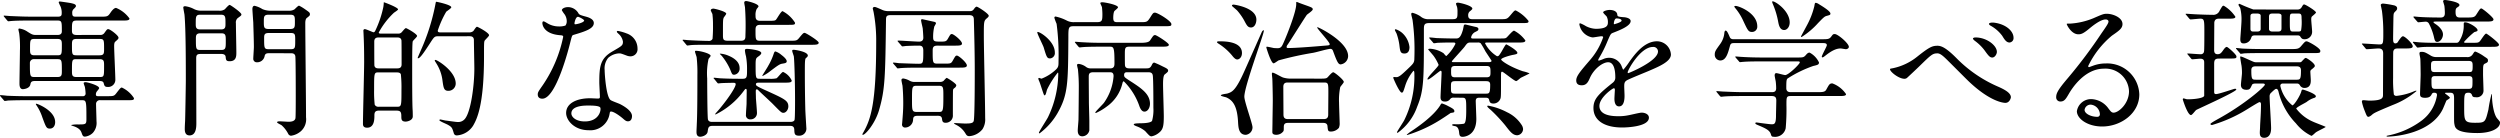 <svg id="レイヤー_1" data-name="レイヤー 1" xmlns="http://www.w3.org/2000/svg" viewBox="0 0 476.792 26.281">
  <title>ai-006-18</title>
  <g>
    <path d="M224.745,281.387c1.3,0,1.446,0,1.843-.511.794-1.021.879-1.134,1.105-1.134a5.482,5.482,0,0,1,2.3,2.013c0,.4-.142.4-1.5.4h-4.876a.721.721,0,0,0-.85.766c0,.453.085,2.948.085,3.26a2.808,2.808,0,0,1-.709,2.212,2.52,2.52,0,0,1-1.5.708c-.369,0-.454-.2-.652-.766-.113-.283-.34-.879-1.672-1.275-.085-.028-.312-.113-.312-.17a5.458,5.458,0,0,1,1.276-.113c1.531,0,1.645,0,1.645-1.049,0-3.544-.029-3.572-.907-3.572H209.549c-2.495,0-3.317.057-3.572.057a5.032,5.032,0,0,1-.6.085c-.113,0-.17-.085-.255-.2l-.567-.652c-.085-.113-.113-.142-.113-.17,0-.057.028-.085.113-.085.2,0,1.049.085,1.248.113,1.389.057,2.552.085,3.884.085h10.518a.494.494,0,0,0,.567-.511,9.247,9.247,0,0,0-.142-1.275,6.393,6.393,0,0,1-.227-.681c0-.113.057-.2.4-.2.312,0,2.552.6,2.552,1.134,0,.142-.454.624-.51.737a1.067,1.067,0,0,0-.113.453c0,.341.227.341.482.341ZM223.5,269.706a.906.906,0,0,0,.851-.368c.482-.681.539-.737.737-.737.369,0,1.956,1.219,1.956,1.616,0,.227-.057.283-.6.765-.142.113-.227.313-.227.851,0,1.021.227,5.528.227,6.464A1.366,1.366,0,0,1,225,279.629c-.567,0-.652-.227-.765-.681-.085-.368-.34-.453-.822-.453H211.08c-.681,0-.766.255-.851.68-.17.794-1.333.879-1.417.879-.652,0-.652-.822-.652-1.077,0-.992.085-5.33.085-6.209a19.926,19.926,0,0,0-.142-3.4c-.028-.114-.142-.6-.142-.681,0-.142.057-.2.17-.2a3.587,3.587,0,0,1,1.588.623c.765.482.964.6,1.559.6h4.111c.227,0,.851,0,.851-.681,0-1.871,0-2.069-.879-2.069h-5.1c-2.5,0-3.232.057-3.6.085-.085,0-.51.057-.6.057-.114,0-.142-.057-.255-.17l-.539-.652c-.113-.142-.113-.142-.113-.2s.028-.057.085-.057c.2,0,1.077.085,1.248.085,1.389.057,2.551.113,3.884.113h5.16c.482,0,.68-.17.68-.567a3.02,3.02,0,0,0-.227-1.389,5.849,5.849,0,0,1-.34-.766c0-.113.085-.17.227-.17.085,0,1.871.255,2.126.312.454.113.936.2.936.567,0,.142-.284.425-.482.6a.916.916,0,0,0-.227.708c0,.567.142.709.652.709h4.649c1.333,0,1.474,0,1.957-.709.283-.425.708-.964,1.105-.964a5.883,5.883,0,0,1,2.552,2.013c0,.4-.511.4-1.531.4h-8.562c-.879,0-.879.34-.879,1.843,0,.425,0,.907.879.907Zm-12.531,4.621a.73.73,0,0,0-.822.681c0,2.523,0,2.722.851,2.722h4.422c.822,0,.822-.426.822-1.191,0-1.956,0-2.211-.822-2.211Zm.028-3.855c-.822,0-.822.255-.822,1.928,0,.737,0,1.19.822,1.19h4.422c.822,0,.822-.255.822-1.928,0-.737,0-1.19-.822-1.19Zm3.969,15.848c0,.822-.454,1.248-.992,1.248-.652,0-.737-.2-1.446-2.127a9.221,9.221,0,0,0-1.134-2.324.555.555,0,0,1-.113-.228c0-.057.057-.057.113-.057C211.76,282.889,214.964,284.193,214.964,286.319Zm8.477-12.729c.851,0,.851-.4.851-1.219,0-1.7,0-1.9-.851-1.9h-4.423c-.851,0-.851.4-.851,1.219,0,1.7,0,1.9.851,1.9Zm0,4.14c.851,0,.851-.085.851-2.155,0-.822,0-1.247-.851-1.247h-4.423c-.851,0-.851.142-.851,2.183,0,.822,0,1.22.851,1.22Z" transform="translate(-204.446 -263.044)"/>
    <path d="M242.686,273.335c-.68,0-.822.227-.822.851,0,1.758.028,10.348.028,12.3,0,.709,0,2.382-1.3,2.382-.907,0-.907-.907-.907-1.275,0-.312.028-.907.057-1.39.028-.2.142-6.975.142-7.739,0-3.147,0-9.951-.255-12.616-.028-.2-.227-1.191-.227-1.39s.227-.227.369-.227a4.984,4.984,0,0,1,1.673.539,2.977,2.977,0,0,0,1.389.312h3.4a1.632,1.632,0,0,0,1.106-.283c.113-.114.708-.822.907-.822.142,0,2.24,1.445,2.24,1.814,0,.2-.085.255-.709.708a1.115,1.115,0,0,0-.34.992c0,.794.085,4.679.085,5.558,0,.68,0,1.672-1.276,1.672-.681,0-.709-.255-.766-.85-.057-.454-.482-.539-.851-.539Zm-.057-7.484c-.851,0-.851.4-.851,1.7,0,.623,0,1.105.851,1.105H246.6c.851,0,.851-.482.851-1.105,0-1.3,0-1.7-.879-1.7Zm4.026,6.719c.851,0,.851-.4.851-1.673,0-1.105,0-1.5-.851-1.5h-4c-.85,0-.85.481-.85,1.049,0,1.928,0,2.126.878,2.126Zm9.072.624c-.34,0-.737.028-.822.595a1.446,1.446,0,0,1-1.446,1.135.658.658,0,0,1-.708-.709c0-.312.113-1.871.113-2.212,0-1.219-.113-4.422-.113-4.649-.028-.425-.17-2.353-.17-2.579,0-.256.057-.624.425-.624a4.85,4.85,0,0,1,1.474.624,3.967,3.967,0,0,0,1.786.312h3.261a1.859,1.859,0,0,0,1.077-.255c.113-.086.681-.709.879-.709a8.454,8.454,0,0,1,1.134.681c.851.595.936.651.936.964,0,.227-.057.283-.6.708-.283.228-.283.822-.283,1.021,0,2.552.142,15.083.142,17.918a3.048,3.048,0,0,1-.964,2.637,3.6,3.6,0,0,1-1.9.879.659.659,0,0,1-.539-.368,5.508,5.508,0,0,0-1.275-1.645c-.114-.085-.851-.4-.851-.567,0-.085.17-.17.51-.17.255,0,1.446.085,1.7.085.482,0,1.19-.085,1.3-.681.057-.312.057-3.543.057-4.11,0-.652,0-7.286-.085-7.74-.113-.538-.6-.538-.879-.538Zm-.057-7.343c-.907,0-.907.4-.907,1.332,0,1.021,0,1.39.907,1.39h4.139c.879,0,.879-.4.879-1.333,0-1.021,0-1.389-.879-1.389Zm4.2,6.577c.879,0,.879-.255.879-1.673,0-1.134,0-1.417-.879-1.417H255.7c-.822,0-.879.34-.879.964,0,1.928,0,2.126.907,2.126Z" transform="translate(-204.446 -263.044)"/>
    <path d="M276.73,284.137c-.794,0-.879.4-.879.936,0,.681,0,2.324-1.389,2.324-.794,0-.794-.51-.794-.793,0-1.673.227-9.895.227-11.766,0-1.985-.028-3.572-.113-5.3,0-.085-.028-.511-.028-.624a.265.265,0,0,1,.284-.312c.255,0,1.5.595,1.644.595.227,0,.312-.255.4-.425a19.7,19.7,0,0,0,1.474-4.395,6.6,6.6,0,0,0,.085-.907c.17.028,2.722.992,2.722,1.361,0,.142-.652.538-.794.651a14.65,14.65,0,0,0-2.892,3.771c0,.2.255.2.425.2h3.232a.848.848,0,0,0,.765-.312c.369-.425.624-.736.766-.736s2.126,1.105,2.126,1.5c0,.2-.737.822-.822,1.021-.113.228-.113,3.374-.113,5.387,0,1.928,0,6.436.085,7.712.028.34.028,1.19.028,1.19.028.766-.992,1.021-1.361,1.021-.822,0-.822-.481-.822-.992,0-.964-.227-1.105-1.049-1.105Zm-.057-7.286c-.878,0-.878.057-.878,3.26a22.832,22.832,0,0,0,.113,2.893.765.765,0,0,0,.765.4h3.459c.879,0,.879-.085.879-3.289a23.279,23.279,0,0,0-.113-2.892c-.114-.34-.51-.368-.766-.368Zm3.459-.766c.34,0,.907,0,.907-.766,0-.567,0-4.479-.028-4.593-.113-.539-.567-.539-.879-.539h-3.4c-.34,0-.907,0-.907.794,0,.567,0,4.479.028,4.593.113.511.567.511.879.511Zm7.853-6.124c-.68,0-.765.142-1.587,1.418-1.248,1.928-1.871,2.778-2.211,2.778-.057,0-.085-.028-.085-.057,0-.085.51-1.22.6-1.446a39.586,39.586,0,0,0,2.75-8.618c.113-.6.113-.652.227-.652.085,0,2.835.567,2.835,1.049,0,.2-.822.709-.964.851a18.367,18.367,0,0,0-1.616,3.6c0,.34.284.34.624.34h5.472a1.178,1.178,0,0,0,.68-.255c.113-.113.51-.822.709-.822.142,0,2.3,1.134,2.3,1.616,0,.2-.737.851-.851,1.049-.113.283-.113.567-.113,3,0,9.413-1.389,11.993-2.07,13.184a4,4,0,0,1-3.062,1.871.562.562,0,0,1-.624-.4c-.312-1.021-.34-1.163-1.077-1.588-.255-.17-1.673-.709-1.673-.907a.152.152,0,0,1,.142-.142c.142,0,.851.17,1.021.2.34.028,1.956.283,2.325.283a1.638,1.638,0,0,0,1.417-.651c1.105-1.418,1.758-6.266,1.758-9.555,0-.766-.085-4.536-.085-5.387,0-.766-.567-.766-.878-.766Zm3.374,9.016a1.392,1.392,0,0,1-1.389,1.39c-.851,0-.936-.511-1.134-1.956a7.767,7.767,0,0,0-1.162-3.261c-.255-.426-.312-.482-.312-.567s.085-.113.142-.113C287.815,274.469,291.359,276.6,291.359,278.977Z" transform="translate(-204.446 -263.044)"/>
    <path d="M312.533,267.041a2.316,2.316,0,0,0-.4-1.247A5.7,5.7,0,0,1,311.6,265c0-.341.6-.6,1.163-.6a2.306,2.306,0,0,1,2.042,1.247c.142.2.425.313,1.275.539.539.142,1.616.454,1.616,1.247,0,1.078-1.588,1.588-3.884,2.269-.255.085-.283.17-.539,1.162-.34,1.418-2.778,11-5.387,11-.765,0-.879-.51-.879-.794,0-.4.085-.538.936-1.757a25.361,25.361,0,0,0,3.913-9.243c0-.255-.2-.283-.624-.312-3.346-.283-3.346-2.269-3.346-2.3,0-.113.028-.34.2-.34.113,0,.2.028.765.368a4.194,4.194,0,0,0,2.183.6,3.535,3.535,0,0,0,1.248-.17A1.344,1.344,0,0,0,312.533,267.041Zm8.165,17.748a3.711,3.711,0,0,1-4,3.09c-2.693,0-4.281-1.871-4.281-3.289,0-1.843,2.013-2.807,4.564-2.807.227,0,1.276.057,1.475.057.255,0,.4-.028.4-.312,0-.425-.113-2.325-.113-2.722,0-3.118.17-4.621,2.552-5.982,1.758-1.021,1.956-1.105,1.956-1.843a2.487,2.487,0,0,0-.794-1.445c-.255-.228-.368-.341-.368-.454,0-.085.085-.142.2-.142a8.992,8.992,0,0,1,1.673.482,3.041,3.041,0,0,1,2.069,2.892,1.346,1.346,0,0,1-1.333,1.474,1.962,1.962,0,0,1-.652-.113c-1.077-.4-1.191-.453-1.531-.453a3.391,3.391,0,0,0-2.07.851,3.2,3.2,0,0,0-.681,2.353c0,.709.284,5.1,1.134,5.7.255.2,1.587.651,1.843.794.6.312,2.24,1.219,2.24,2.268,0,.482-.2.992-.766.992-.283,0-.454-.085-.879-.453-.765-.681-2.069-1.56-2.466-1.39C320.754,284.392,320.754,284.5,320.7,284.789Zm-4.083-1.616c-.652,0-3.2,0-3.2,1.5,0,.681.851,1.531,2.552,1.531,2.75,0,3.147-2.154,2.977-2.608C318.8,283.173,317.267,283.173,316.615,283.173Zm-.766-16.217c0-.2-.992-.709-1.163-.709-.482,0-.68,1.162-.68,1.247a.3.3,0,0,0,.057.171C314.148,267.75,315.85,267.381,315.85,266.956Z" transform="translate(-204.446 -263.044)"/>
    <path d="M351.028,267.013c1.078,0,1.276-.028,1.446-.255.2-.228.936-1.588,1.219-1.588a6.179,6.179,0,0,1,2.382,2.211c0,.4-.142.4-1.5.4h-5.16c-.879,0-.879.538-.879,1.077,0,1.758,0,1.956.907,1.956h5.528c1.276,0,1.417,0,1.814-.453.794-.964.879-1.05,1.134-1.05.2,0,2.665,1.5,2.665,1.872,0,.4-.567.4-1.531.4H339.745c-2.5,0-3.175.028-3.459.057-.085,0-.652.085-.737.085-.113,0-.142-.085-.255-.2l-.539-.652c-.114-.113-.114-.142-.114-.17a.075.075,0,0,1,.085-.085c.17,0,.878.085,1.021.085.879.057,3,.142,3.827.142a.719.719,0,0,0,.766-.4,26.771,26.771,0,0,0,.085-2.693,16.126,16.126,0,0,0-.113-2.041,7.379,7.379,0,0,1-.312-.681c0-.255.284-.341.51-.341s2.438.539,2.438.964c0,.143-.425.652-.482.766-.142.4-.142.482-.142,3.289,0,.822.028,1.105.936,1.105h2.5c.851,0,.851-.481.851-1.021a47.86,47.86,0,0,0-.085-5.387c-.029-.142-.142-.737-.142-.851,0-.227.17-.312.369-.312.255,0,2.353.51,2.353,1.021,0,.085-.227.34-.34.481a2.566,2.566,0,0,0-.227,1.276c0,.4,0,.992.851.992Zm4.14,19.278c.539,0,.793-.2.822-.425.085-.511.085-3.062.085-3.657,0-3.261-.114-7.371-.227-8.393-.028-.17-.312-.879-.312-1.077,0-.17.085-.2.255-.2.369,0,2.722.368,2.722,1.105,0,.142-.113.284-.369.482-.2.17-.2.964-.2,2.693,0,2.3.028,4.678.085,6.945,0,.454.2,3.6.2,3.657a1.342,1.342,0,0,1-1.389,1.5c-.851,0-.879-.368-.907-1.134-.028-.737-.51-.737-.879-.737H340.369c-.794,0-.851.283-.964,1.105-.085.652-.964.964-1.417.964-.709,0-.709-.651-.709-.992,0-.227.057-1.219.057-1.445.114-1.871.114-7.229.114-9.3a27.692,27.692,0,0,0-.142-3.43c-.028-.143-.312-.936-.312-1.05,0-.17.057-.17.2-.17.766,0,2.778.511,2.778.964,0,.113-.34.482-.4.6a12.947,12.947,0,0,0-.255,3.714c0,.907.028,7.229.142,7.8.113.481.624.481.822.481Zm-14.487-8.165c-.114-.113-.142-.142-.142-.2,0-.028.057-.057.114-.057.2,0,1.077.113,1.247.113,1.758.085,2.693.085,4.225.085.793,0,.793-.4.793-1.758a13.733,13.733,0,0,0-.2-2.552,5.545,5.545,0,0,1-.2-1.077c0-.255.113-.312.425-.312.368,0,2.693.227,2.693.794,0,.227-.34.51-.6.681-.369.283-.482.34-.482,1.474,0,2.75,0,2.75.879,2.75h1.7a4.943,4.943,0,0,0,1.389-.085c.255-.113,1.021-1.219,1.276-1.219a3.314,3.314,0,0,1,1.644,1.645c0,.4-.51.4-1.5.4h-4.763c-.283,0-.567.028-.567.312s.2.4,2.183,1.3c3.232,1.474,4,1.814,4,2.92,0,.624-.454,1.219-.936,1.219-.369,0-.482-.113-1.928-1.587-.4-.426-2.3-2.155-2.665-2.523-.284-.284-.369-.369-.482-.369s-.2.085-.2.369c0,.4.028.907.028,1.332.028.454.2,2.41.2,2.807a1.193,1.193,0,0,1-1.219,1.22.79.79,0,0,1-.879-.907c0-.426.085-1.475.113-2.014,0-.227.028-1.984.028-2.579,0-.143-.028-.312-.17-.312-.113,0-.227.17-.4.4a14.738,14.738,0,0,1-5.358,4.479.09.09,0,0,1-.085-.085c0-.057.822-.936.964-1.135,1.5-1.814,2.949-3.94,2.949-4.564,0-.255-.312-.255-.425-.255-.4,0-1.7.028-2.268.057-.085,0-.51.057-.6.057-.113,0-.17-.057-.255-.17Zm4.819-2.1a1.167,1.167,0,0,1-1.021,1.275c-.369,0-.425-.085-.794-1.049A11.547,11.547,0,0,0,342.1,273.7l-.369-.368c0-.057.057-.057.113-.057a4.889,4.889,0,0,1,1.616.425C344.338,274.072,345.5,274.781,345.5,276.028Zm8.987-1.3c0,.341-.34.369-.794.454-.539.085-.765.227-2.665,1.673a7.909,7.909,0,0,1-1.134.681c-.057,0-.057-.028-.057-.057,0-.086.992-1.588,1.134-1.9a11.647,11.647,0,0,0,1.049-2.324c.113-.312.2-.4.312-.4a3.4,3.4,0,0,1,1.163.681C353.722,273.7,354.487,274.3,354.487,274.724Z" transform="translate(-204.446 -263.044)"/>
    <path d="M389.212,265.17c.482,0,.709,0,1.021-.454.057-.085.284-.4.482-.4.227,0,2.3,1.332,2.3,1.729,0,.17-.142.283-.255.4-.68.567-.68.567-.68,3.487,0,2.24.255,13.184.255,15.649a3.462,3.462,0,0,1-.51,2.1,3.577,3.577,0,0,1-2.5,1.332c-.425,0-.567-.2-.765-.538a4.248,4.248,0,0,0-1.814-1.645c-.085-.057-.34-.17-.34-.227s.028-.086.113-.086c.284,0,1.645.086,1.957.086,1.077,0,1.531-.057,1.672-.482.2-.681.2-8.137.2-9.7,0-3.118-.085-6.464-.17-9.554,0-.539-.085-.936-.879-.936H374.328c-.793,0-.907.227-.907.936-.142,10.915-.17,13.211-1.333,17.209-.765,2.58-2.608,4.678-3.062,4.678a.1.1,0,0,1-.113-.113c0-.028.17-.312.2-.369,1.417-2.522,2.438-5.5,2.438-17.181a29.342,29.342,0,0,0-.482-5.67c0-.057-.17-.709-.17-.737a.306.306,0,0,1,.312-.312c.227,0,.34.057,1.333.482a2.765,2.765,0,0,0,1.36.312Zm-5.982,6.577c-.879,0-.907.426-.907,1.049,0,2.24,0,2.382.964,2.382h1.248c1.162,0,1.3,0,1.616-.567.482-.851.539-.964.793-.964.369,0,1.9,1.361,1.9,1.871,0,.426-.539.426-1.531.426h-7.456c-.681,0-2.58,0-3.572.085-.085,0-.51.057-.6.057-.113,0-.17-.057-.255-.2l-.567-.652c-.114-.142-.114-.142-.114-.17,0-.057.057-.085.114-.085.142,0,.85.085,1.021.113.907.028,2.948.113,3.8.113s.851-.2.851-2.523c0-.879-.425-.936-.822-.936-1.077,0-2.211.057-2.353.057-.113,0-.68.085-.794.085s-.17-.085-.255-.2l-.567-.652c-.114-.142-.114-.142-.114-.17,0-.057.057-.085.114-.085.567,0,3.374.2,4,.2.539,0,.794-.283.794-.736,0-.341-.085-1.531-.113-1.786-.028-.228-.312-1.3-.312-1.56a.189.189,0,0,1,.2-.2c.057,0,1.531.34,2.325.51.17.028.312.113.312.313a5.616,5.616,0,0,1-.312.566,8.264,8.264,0,0,0-.227,2.069c0,.822.312.822,1.474.822.879,0,1.049-.057,1.333-.538.454-.794.511-.907.766-.907.34,0,1.928,1.275,1.928,1.814,0,.4-.539.4-1.5.4Zm-3.771,13.382c-.851,0-.851.368-.879.851a1.538,1.538,0,0,1-1.531,1.389.559.559,0,0,1-.567-.651c0-.057.028-.2.028-.284.113-1.389.2-2.353.2-3.771,0-1.389-.085-2.665-.142-3.26-.028-.143-.2-.907-.2-1.078,0-.255.17-.312.369-.312a3.625,3.625,0,0,1,1.19.426,1.864,1.864,0,0,0,1.106.227h4.621a1.1,1.1,0,0,0,.709-.17c.085-.057.51-.6.652-.6.057,0,1.814,1.049,1.814,1.418a.777.777,0,0,1-.227.425c-.34.255-.368.283-.4.539-.028.17-.028,4.224-.028,4.706a1.359,1.359,0,0,1-1.39,1.474c-.6,0-.624-.368-.68-.736-.057-.6-.539-.6-.879-.6Zm3.94-.737c.879,0,.964,0,.964-2.92,0-1.871,0-2.069-.936-2.069h-4.083c-.964,0-.964.142-.964,2.637,0,2.1,0,2.353.936,2.353Z" transform="translate(-204.446 -263.044)"/>
    <path d="M404.743,274.186c-.6,0-.68-.2-1.248-2.1-.142-.454-1.219-2.523-1.219-2.864a.075.075,0,0,1,.085-.085c.51,0,3.26,1.814,3.26,3.913A1.019,1.019,0,0,1,404.743,274.186Zm8.9-6.918c.992,0,1.049-.312,1.049-1.559,0-.369-.057-1.135-.085-1.3-.028-.113-.312-.681-.312-.766,0-.17.34-.17.369-.17.454,0,3.005.482,3.005.964,0,.113-.255.341-.624.652-.255.2-.283,1.077-.283,1.36,0,.766.283.822.878.822h4.168c1.333,0,1.417,0,1.956-.822.567-.907.624-.992.964-.992.482,0,3.119,1.588,3.119,2.184,0,.4-.142.4-1.5.4H409.279c-1.049,0-1.077.2-1.077,2.184-.057,8.731-.057,10.857-2.07,14.4a12.728,12.728,0,0,1-3.43,3.856.119.119,0,0,1-.114-.113c0-.228,1.5-2.5,1.729-2.978a19.4,19.4,0,0,0,1.956-8.25c0-.113,0-.255-.085-.255a16.672,16.672,0,0,0-2.069,3.288c-.17.652-.255,1.05-.454,1.05-.114,0-.142-.113-.454-1.021-.142-.425-.454-1.445-.6-1.729a3.511,3.511,0,0,1-.142-.4.159.159,0,0,1,.142-.17c.057,0,.4.142.482.142a8.439,8.439,0,0,0,2.382-1.417c.851-.709.851-.907.851-1.929a45.848,45.848,0,0,0-.369-7.115,11.357,11.357,0,0,1-.425-1.135c0-.17.085-.255.227-.255a8.679,8.679,0,0,1,2.183.794,2.881,2.881,0,0,0,1.361.283Zm5.755,9.555c-.2,0-.567,0-.567.538,0,.369.113.454,1.021,1.05,2.211,1.417,3.913,2.522,3.913,4.422,0,.794-.454,1.5-1.049,1.5-.454,0-.766-.425-1.021-1.19a12.3,12.3,0,0,0-2.92-4.593c-.17,0-.227.255-.255.34a7.546,7.546,0,0,1-3,4.479,10.8,10.8,0,0,1-2.042,1.219c-.028,0-.142,0-.142-.085,0-.17,1.417-1.53,1.645-1.843a9.989,9.989,0,0,0,1.843-5.1c0-.737-.425-.737-.766-.737h-3.09c-.822,0-.879.368-.879.879v.283c0,.624.028,3.912.028,4.536,0,.511.085,3.033.085,3.6v1.786a1.4,1.4,0,0,1-1.332,1.134c-.879,0-.879-.879-.879-1.134,0-.34.142-1.814.142-2.1.028-1.475.057-5.812.057-5.954a32.039,32.039,0,0,0-.17-3.629,7.423,7.423,0,0,1-.17-.766c0-.2.227-.227.34-.227a2.982,2.982,0,0,1,1.417.6,1.361,1.361,0,0,0,.822.255H416.2c.794,0,.794-.6.794-.992,0-3.147-.142-3.147-.992-3.147h-1.446c-2.5,0-3.317.057-3.6.086-.085,0-.51.057-.6.057s-.142-.057-.255-.171l-.539-.651c-.114-.143-.114-.143-.114-.2,0-.028.028-.057.085-.057.2,0,1.077.085,1.247.085,1.389.086,2.58.114,3.913.114h7.088c.737,0,1.672,0,1.984-.426.624-.936.681-1.049.992-1.049.255,0,2.608,1.5,2.608,1.843,0,.368-.6.368-1.531.368h-5.925c-.936,0-.936.228-.936,1.588,0,.2,0,1.9.029,1.984.057.426.312.567.878.567h3.147c.511,0,.766-.028,1.049-.567.113-.255.255-.538.51-.538a17.056,17.056,0,0,1,1.559.709c.709.34,1.078.51,1.078.793,0,.2,0,.256-.652.766-.312.256-.312,1.39-.312,1.9,0,.964.142,5.217.142,6.1,0,1.928-.17,2.552-.992,3.176a3.161,3.161,0,0,1-1.333.623c-.312,0-.425-.113-1.219-.992a5.406,5.406,0,0,0-1.673-.936c-.142-.057-.51-.2-.51-.34,0-.17.4-.2,1.219-.227.34,0,1.956,0,2.268-.454a7.776,7.776,0,0,0,.255-2.5c0-.936,0-5.415-.113-6.152-.085-.595-.539-.623-.879-.623Z" transform="translate(-204.446 -263.044)"/>
    <path d="M437,270.925c.992,0,4.31,0,4.31,2.24,0,.766-.482,1.219-.907,1.219-.2,0-.482-.113-.964-.737a10.9,10.9,0,0,0-2.637-2.3c-.085-.057-.284-.2-.255-.284C436.576,270.925,436.859,270.925,437,270.925Zm1.531,9.951c.879-.283,1.559-.481,3.26-4.31.539-1.19,3.289-7.4,3.345-7.513.085-.113.227-.255.284-.255s.057.085.057.142c0,.681-3.714,10.575-3.714,12.531,0,.964,1.559,5.132,1.559,5.868a1.444,1.444,0,0,1-1.276,1.418c-1.361,0-1.417-1.446-1.474-2.3-.142-3.062-.907-4.252-2.268-4.848-.17-.057-1.021-.227-1.021-.368C437.285,281.018,438.362,280.933,438.532,280.876Zm1.19-16.953c.113,0,4.338.566,4.338,2.863,0,.651-.312,1.5-1.021,1.5-.624,0-.822-.425-1.333-1.389a11.044,11.044,0,0,0-1.333-1.871c-.114-.113-.936-.794-.964-.851C439.382,264.064,439.439,263.923,439.723,263.923Zm15.2,9.186a62.1,62.1,0,0,0-6.606,1.445c-.142.057-.794.567-.964.567-.51,0-1.389-2.977-1.389-3,0-.057,0-.171.113-.171.2,0,1.134.228,1.333.256.312.028.681.028.737.028.652,0,.822-.426,1.134-1.135.681-1.53,2.381-5.812,2.381-7.258,0-.4,0-.425.085-.425a2.151,2.151,0,0,1,.454.17c2.3.851,2.608.851,2.608,1.248,0,.255-.964.879-1.105,1.021-.2.2-3.062,4.791-3.657,5.67a.907.907,0,0,0-.227.481c0,.143.142.2.255.2,1.248,0,4.111-.2,7.031-.454.851-.057.936-.085.936-.283,0-.426-2.382-2.92-2.382-3.176a.061.061,0,0,1,.057-.057c.227,0,5.84,2.75,5.84,5.5a1.625,1.625,0,0,1-1.417,1.588c-.454,0-.68-.453-1.417-2.438-.085-.255-.2-.595-.709-.51C457.13,272.513,455.77,272.938,454.919,273.108Zm1.587,4.933c.907,0,.992-.113,1.191-.312.255-.284.794-.907,1.021-.907.255,0,2.013,1.445,2.013,1.843,0,.17-.6.822-.68.992a12.208,12.208,0,0,0-.227,3c0,.567.114,3.459.114,3.8a2.15,2.15,0,0,1-.142.964,2,2,0,0,1-1.5.709c-.567,0-.6-.142-.68-1.049-.028-.368-.284-.6-.766-.6h-6.8c-.766,0-.766.482-.766.879,0,.511,0,.652-.17.822a1.644,1.644,0,0,1-1.248.567c-.766,0-.766-.368-.766-.539,0-.255.028-1.53.028-1.814,0-.595.057-3.486.057-4.139,0-1.021-.057-3.657-.085-4.111,0-.142-.085-.851-.085-.964s0-.283.142-.283c.312,0,1.672.851,2.013.936a5,5,0,0,0,1.248.2Zm.4,7.712c.369,0,.851-.085.851-.822,0-.652.028-3.516.028-4.111,0-1.843,0-2.041-.822-2.041h-6.946c-.369,0-.822.085-.822.822,0,.851.028,4.536.028,5.3,0,.566.227.851.822.851Z" transform="translate(-204.446 -263.044)"/>
    <path d="M481.562,266.7c.852,0,.852-.369.852-1.361a3.877,3.877,0,0,0-.086-.992,4.576,4.576,0,0,1-.2-.567c0-.17.2-.227.368-.227.368,0,2.75.567,2.75,1.134,0,.143-.2.284-.567.6a.991.991,0,0,0-.227.681c0,.737.482.737.936.737h5.131c1.3,0,1.361,0,2.07-.851.623-.737.709-.822.936-.822a7.379,7.379,0,0,1,2.438,2.013c0,.4-.141.4-1.5.4H477.084c-.964,0-1.078.256-1.078,1.22,0,9.582.028,11.538-1.276,14.714a10.419,10.419,0,0,1-3.714,4.99c-.057,0-.142-.029-.142-.114,0-.113,1.162-1.871,1.361-2.239a18.794,18.794,0,0,0,1.956-8.874c0-.142,0-.6-.17-.6a8.322,8.322,0,0,0-1.616,2.978c-.34,1.077-.4,1.19-.624,1.19-.4,0-1.417-2.268-1.616-2.807a.15.15,0,0,1,.17-.17c.085,0,.312.028.425.028.51,0,1.077-.539,2.069-1.475,1.219-1.162,1.361-1.275,1.361-2.183a42.33,42.33,0,0,0-.34-7.2c-.028-.2-.255-.992-.255-1.162,0-.143.057-.256.227-.256a4.815,4.815,0,0,1,1.531.681,2.257,2.257,0,0,0,1.616.539Zm-9.27,6.549c-.766,0-.822-.426-.964-1.645a10.816,10.816,0,0,0-.51-2.1c-.028-.113-.34-.624-.34-.737,0-.085.028-.142.17-.142a3.733,3.733,0,0,1,1.163.651,4.24,4.24,0,0,1,1.446,2.751C473.256,272.853,472.916,273.25,472.292,273.25Zm9.526,11c0,.255-.17.255-.709.34-.68.482-1.644,1.106-2.1,1.39a26.046,26.046,0,0,1-6.152,2.807c-.057,0-.113,0-.113-.057a4.812,4.812,0,0,1,.822-.624c1.134-.766,4.337-2.92,5.613-5.074.057-.113.142-.256.284-.256a6.161,6.161,0,0,1,1.134.482C481.422,283.683,481.818,283.882,481.818,284.25Zm-.113-2.58a.752.752,0,0,0-.681.255,1.129,1.129,0,0,1-1.049.482c-.794,0-.794-.6-.794-.851,0-.482.2-4,.2-4.734,0-.227-.114-.284-.17-.284-.227,0-2.041,1.673-2.466,1.673-.028,0-.057-.057-.057-.085,0-.425,2.126-2.381,2.126-2.722a8.429,8.429,0,0,0-.936-1.673c-.142-.2-1.049-1.219-1.049-1.247,0-.085.113-.142.369-.142a5.28,5.28,0,0,1,2.551.851c.085.085.425.538.539.538a7.785,7.785,0,0,0,1.729-2.324c0-.255-.255-.255-.4-.255-2.042,0-2.92.057-3.062.057a5.01,5.01,0,0,1-.6.085c-.114,0-.17-.085-.255-.2l-.567-.651c-.085-.113-.114-.142-.114-.17,0-.057.029-.086.114-.086.17,0,1.021.086,1.19.114.567.028,2.523.085,3.771.085.539,0,.908-.113,1.361-1.673.028-.113.142-.709.17-.822a.253.253,0,0,1,.283-.17c.143,0,1.645.4,1.957.453.17.028.538.113.538.4s-.142.34-.708.623a1.467,1.467,0,0,0-.682.964c0,.228.2.228.341.228h4.905c1.162,0,1.3,0,1.53-.2s1.134-1.3,1.417-1.3a6.252,6.252,0,0,1,2.155,1.871c0,.4-.567.4-1.5.4h-5.84c-.17,0-.34,0-.34.17a6.259,6.259,0,0,0,2.268,2.438c.313,0,.369-.085.851-.851.142-.227.766-1.417.907-1.417.085,0,2.126,1.134,2.126,1.616,0,.142,0,.255-.878.4-.312.057-2.212.539-2.212.879,0,.227,1.587,1.361,4.14,2.24a6.891,6.891,0,0,1,1.275.4c0,.057-1.418.709-1.673.851-.142.085-.709.624-.879.624-.341,0-2.466-1.786-2.665-1.786-.227,0-.227.113-.227,1.077,0,3.374,0,3.771-.113,4.054a1.407,1.407,0,0,1-1.333.936c-.651,0-.737-.34-.821-.708s-.369-.4-.709-.4h-1.078c-.425,0-.766.028-.766.652,0,.227.113,3.062.113,3.374,0,3.4-2.522,3.43-2.607,3.43-.567,0-.624-.312-.681-.879s-.255-1.077-.794-1.162c-.34-.057-.539-.113-.539-.227,0-.085.143-.142.4-.142a8.255,8.255,0,0,0,1.843-.085c.369-.114.453-1.106.453-2.58,0-2.155,0-2.382-.793-2.382Zm6.066-.766c.682,0,.879,0,.879-1.7,0-.623-.368-.68-.822-.68h-5.84c-.822,0-.822.255-.822,1.134,0,1.049,0,1.247.822,1.247Zm.171-3.118c.765,0,.765-.369.765-.992,0-.822,0-1.163-.765-1.163H481.96c-.765,0-.765.369-.765.993,0,.821,0,1.162.765,1.162Zm.4-2.892c.2,0,.567,0,.567-.256,0-.057-1.021-1.559-1.191-1.843a14.806,14.806,0,0,0-.879-1.5.813.813,0,0,0-.566-.142h-1.332c-.567,0-.682.113-1.163.793-.34.454-2.438,2.693-2.438,2.807,0,.143.17.143.284.143Zm5.472,13.948c-.85,0-1.361-.681-2.324-1.928a30.989,30.989,0,0,0-2.779-2.948c-.51-.4-.623-.6-.623-.652,0-.113.113-.113.2-.113a12.409,12.409,0,0,1,3.572,1.247,6.643,6.643,0,0,1,2.835,2.5,1.6,1.6,0,0,1,.227.709A1.22,1.22,0,0,1,493.811,288.843Z" transform="translate(-204.446 -263.044)"/>
    <path d="M505.062,278.381c0-.85.794-1.757,2.722-4a13.055,13.055,0,0,0,2.41-4.225c0-.17-.2-.2-.312-.2-.283,0-1.445.227-1.7.227a3.009,3.009,0,0,1-2.523-2.494c0-.085,0-.2.171-.2a6.376,6.376,0,0,1,1.077.539,4.505,4.505,0,0,0,1.871.511c2.324,0,2.324-.766,2.324-1.333a2.262,2.262,0,0,0-.227-.992c-.084-.142-.68-.652-.68-.822,0-.227.736-.453,1.247-.453.681,0,1.39.255,1.446.879.027.368.142.425,1.275.51.2,0,1.275.142,1.275.737,0,.936-2.069,1.729-3.373,2.239-.426.171-.454.228-1.078,1.673a21.912,21.912,0,0,1-1.53,3.063c-.142.255-.2.34-.2.453a.1.1,0,0,0,.113.113,5.7,5.7,0,0,0,.879-.312,2.648,2.648,0,0,1,1.105-.227,2.557,2.557,0,0,1,2.41,1.729c.2.481.227.538.283.538a13.314,13.314,0,0,0,1.162-1.53c.936-1.3,2.779-3.885,5.245-3.885a2.675,2.675,0,0,1,2.665,2.523c0,1.333-2.24,2.269-4,3.033-.708.313-3.912,1.588-4.422,1.9-.454.284-.482.6-.482,1.191,0,.255.057,1.445.057,1.7,0,.453,0,2.069-1.049,2.069-.766,0-.879-.936-.879-1.446,0-.283.085-1.644.085-1.672,0-.114,0-.341-.2-.341-.227,0-2.75,1.758-2.75,3.374,0,1.956,2.835,1.956,3.657,1.956a8.792,8.792,0,0,0,1.814-.17c.4-.057,2.212-.511,2.58-.511.595,0,1.39.284,1.39.964,0,1.758-4.395,1.871-5.076,1.871-3.6,0-5.5-1.474-5.5-3.714,0-1.814,1.078-2.722,3.743-4.876a1.209,1.209,0,0,0,.425-.992c0-1.276-.227-2.863-1.36-2.863-1.077,0-2.751,1.3-3.487,3-.312.709-.624,1.39-1.531,1.39C505.6,279.317,505.062,279.146,505.062,278.381Zm7.229-10.716c.057,0,1.418-.369,1.418-.681,0-.368-.709-.426-.965-.426-.4,0-.51.794-.51.907S512.234,267.665,512.291,267.665Zm2.58,9.186c0,.057.028.142.113.142s5.67-2.269,5.67-4.14a.873.873,0,0,0-.992-.851C517.309,272,514.871,276.4,514.871,276.851Z" transform="translate(-204.446 -263.044)"/>
    <path d="M551.864,270.528c1.105,0,1.446,0,1.814-.482.312-.425.368-.51.681-.51.6,0,2.693,1.786,2.693,2.438,0,.313-.369.454-.567.454-.085,0-.879-.142-.992-.142-.681,0-1.53.255-2.977,1.417-.228.171-.368.284-.511.284a.122.122,0,0,1-.113-.113c0-.312.964-1.957.964-2.212,0-.368-.368-.4-.765-.4H535.279c-.511,0-.766,0-.907.566-.368,1.3-.709,2.75-1.843,2.75a1.077,1.077,0,0,1-1.049-1.105c0-.6.141-.794,1.02-2.013a4.244,4.244,0,0,0,.822-2.269c.029-.085.086-.312.228-.312.255,0,.481.511.794,1.247.17.4.539.4.822.4Zm-9.554,10.093c.34,0,.879,0,.879-.737a10.518,10.518,0,0,0-.086-1.332c-.084-.426-.2-.992-.2-1.106,0-.085,0-.453.312-.453.256,0,1.446.368,1.7.368.624,0,2.779-2.1,2.779-2.409,0-.2-.143-.2-.539-.2H540.5c-.681,0-2.609,0-3.572.086-.113,0-.511.057-.624.057-.085,0-.142-.057-.228-.171l-.566-.651c-.113-.142-.113-.142-.113-.2s.057-.058.085-.058c.2,0,1.049.086,1.247.086.822.057,2.3.113,3.912.113h6.408c1.275,0,1.389,0,1.814-.482.283-.34.453-.453.709-.453a4.083,4.083,0,0,1,1.785,1.871c0,.425-.255.481-1.105.68a22.842,22.842,0,0,0-4.706,2.269c-.368.227-.425.255-.425,1.956,0,.766.623.766.906.766h4.905c1.163,0,1.56-.028,1.814-.482.538-.964.624-1.19,1.163-1.19a5.364,5.364,0,0,1,2.607,2.041c0,.369-.566.369-1.5.369h-9.045c-.822,0-.822.227-.822,1.673a40.153,40.153,0,0,1-.141,4.451,2.058,2.058,0,0,1-2.3,1.644c-.4,0-.426-.17-.539-.51-.227-.766-1.105-1.134-2.3-1.645-.341-.142-.652-.255-.652-.425,0-.143.171-.143.255-.143.057,0,2.382.341,2.836.341.481,0,.822,0,.85-1.446,0-.624.057-2.637.057-3.062,0-.482-.084-.879-.879-.879h-5.443c-.68,0-2.607,0-3.6.085-.086,0-.482.057-.6.057-.085,0-.142-.057-.256-.17l-.538-.652c-.113-.142-.113-.142-.113-.2s.057-.057.085-.057c.2,0,1.049.085,1.248.085.822.028,2.3.113,3.912.113Zm-6.833-16.443c.567,0,4.11,1.332,4.11,3.884a1,1,0,0,1-.963,1.077c-.709,0-.822-.227-1.674-2.041a10.576,10.576,0,0,0-1.644-2.608c-.028-.057-.114-.2-.085-.255S535.421,264.178,535.478,264.178Zm10.292,3.146c0,.851-.511,1.446-1.05,1.446-.879,0-1.049-1.077-1.162-1.673a15.673,15.673,0,0,0-.964-3.2c-.028-.086-.227-.482-.143-.567C542.707,263.044,545.77,265,545.77,267.324Zm7.768-1.7c0,.256-.113.284-.624.426-.481.113-.624.255-1.729,1.389a14.794,14.794,0,0,1-3.146,2.665.122.122,0,0,1-.113-.113c0-.028.992-1.843,1.105-2.069a15.158,15.158,0,0,0,1.445-3.714c.086-.539.113-.624.284-.624a1.289,1.289,0,0,1,.538.227C552.034,264.263,553.537,265.17,553.537,265.623Z" transform="translate(-204.446 -263.044)"/>
    <path d="M577.517,274.072a25.077,25.077,0,0,0,7.938,5.472c1.3.566,2.5,1.219,2.5,2.041,0,.17-.255,1.077-1.049,1.077-.312,0-2.863-.17-7.031-4.139-.68-.652-3.714-3.714-4.338-4.31-.651-.624-1.134-.992-1.587-.992-.936,0-1.191.255-3.516,2.523-.2.2-2.269,2.154-2.325,2.183a.784.784,0,0,1-.453.142c-1.077,0-2.75-1.332-2.75-1.814,0-.113.057-.113.538-.2a10.992,10.992,0,0,0,4.621-2.183c2.382-1.9,2.921-2.1,3.913-2.1C574.71,271.775,575.646,272.2,577.517,274.072Zm7.768-1.135c0,.4-.368,1.078-.879,1.078-.425,0-.68-.256-1.445-1.333a8.757,8.757,0,0,0-1.871-1.843c-.114-.085-.369-.312-.369-.425,0-.142.255-.228.482-.228C583.356,270.188,585.284,271.719,585.284,272.938Zm3.176-2.692a.837.837,0,0,1-.766.907c-.624,0-.992-.624-1.39-1.276a6.849,6.849,0,0,0-2.211-1.928c-.283-.17-.312-.283-.312-.34,0-.228.566-.312,1.077-.228C587.07,267.693,588.46,269,588.46,270.245Z" transform="translate(-204.446 -263.044)"/>
    <path d="M610.484,280.451a4.487,4.487,0,0,0-4.791-4.31c-3.742,0-6.152,3.884-6.663,4.763-.566.964-.851,1.5-1.615,1.5a.782.782,0,0,1-.822-.794c0-.709.227-1.332,2.239-3.686a93.255,93.255,0,0,0,6.407-8.533c.936-1.333,1.333-1.929,1.333-2.24,0-.2-.2-.4-.539-.4-1.049,0-2.722,1.417-3.2,1.814-1.135.936-1.531,1.021-2.014,1.021-1.332,0-2.211-1.814-2.211-1.956,0-.085.085-.085.681-.085a13.735,13.735,0,0,0,4.395-1.021c1.757-.765,1.956-.851,2.579-.851,1.135,0,2.978.709,2.978,1.957,0,.822-.652,1.275-2.014,2.211a17.292,17.292,0,0,0-4.536,5.813.213.213,0,0,0,.171.2c.17-.057.538-.2.708-.256a6.866,6.866,0,0,1,2.5-.453,6.12,6.12,0,0,1,6.379,5.9c0,3.6-3.487,6.124-7.088,6.124-2.807,0-4.819-1.5-4.819-2.92a2.729,2.729,0,0,1,2.807-2.3,4.186,4.186,0,0,1,3.232,1.814c.4.511.566.766.964.766C608.5,284.533,610.484,282.8,610.484,280.451ZM603.2,283a1.158,1.158,0,0,0-1.19.992c0,.737,1.219,1.332,2.438,1.332a.469.469,0,0,0,.482-.51A1.929,1.929,0,0,0,603.2,283Z" transform="translate(-204.446 -263.044)"/>
    <path d="M627.66,274.214c-.708,0-.936.2-.936.992v5.33c0,.283.057.453.341.453.595,0,3.4-1.021,3.657-1.021.113,0,.227.085.227.142,0,.454-7.484,3.771-7.654,3.913-.171.113-.766.964-.993.964-.651,0-1.559-2.92-1.559-2.978,0-.142.057-.2.142-.2a2.359,2.359,0,0,1,.425.113,1.333,1.333,0,0,0,.482.057c1.077,0,2.948-.2,3.033-.68v-6.266c0-.341,0-.794-.766-.794-.227,0-1.36.113-1.53.113-.085,0-.142-.085-.256-.2l-.538-.652c-.057-.085-.142-.142-.142-.17,0-.057.085-.085.085-.085.368,0,2.069.142,2.466.142a.6.6,0,0,0,.652-.6c.057-.085.057-3.175.057-3.516,0-2.353,0-2.664-.766-2.664-.283,0-1.644.142-1.871.142-.085,0-.142-.057-.255-.17l-.538-.652a.5.5,0,0,1-.143-.2c0-.058.085-.058.085-.058.313,0,1.786.114,2.07.114,1.219.057,2.239.085,3,.085a1.284,1.284,0,0,0,1.332-.794c.539-.907.539-.936.794-.936a6.838,6.838,0,0,1,2.212,2.1c0,.369-.567.369-1.5.369h-1.588c-.312,0-.851,0-.936.736,0,.313-.028,4.82-.028,5.217,0,.255,0,.822.652.822.539,0,.737-.283,1.134-.851.142-.2.4-.539.624-.539.2,0,1.843,1.446,1.843,1.814,0,.4-.142.4-1.475.4Zm6.918,4.763c-.2,0-.567.028-.652.283-.312.652-.368.907-1.049.907-.766,0-1.049-.4-1.049-.936,0-.34.2-1.9.2-2.268a10.475,10.475,0,0,0-.085-1.39c-.057-.255-.255-1.5-.255-1.644,0-.028,0-.114.057-.114.2,0,.4.086,1.843.737.766.341.822.369,1.219.369H643a.5.5,0,0,0,.482-.228c.51-.51.538-.595.737-.595.17,0,1.7.992,1.7,1.5,0,.171-.057.228-.595.681a.476.476,0,0,0-.255.454c0,.227.085,1.332.085,1.587,0,.454,0,1.5-1.248,1.5a.977.977,0,0,1-.851-.567c-.227-.283-.368-.283-.766-.283h-2.437c-.341,0-.511.17-.511.454a6.6,6.6,0,0,0,2.3,3.714c.312,0,1.5-1.814,1.729-2.75.057-.2.113-.256.283-.256.113,0,2.467.766,2.467,1.276,0,.17-.2.283-.341.312a4.4,4.4,0,0,0-1.417.766c-.341.227-1.984,1.021-1.984,1.275a8.011,8.011,0,0,0,3.146,2.467c.4.2,2.467.964,2.467,1.021,0,.085-1.588.822-1.843,1.021-.142.086-.709.681-.879.681a8.5,8.5,0,0,1-2.948-2.381,13.071,13.071,0,0,1-3.346-6.124c-.085-.227-.17-.454-.426-.454-.227,0-.793.6-1.049.822a.946.946,0,0,0-.2.681c0,.851.283,5.132.283,6.011,0,1.077-.4,1.814-1.332,1.814-.737,0-.822-.511-.822-.993,0-.255.057-.879.057-1.332.057-1.19.17-2.523.17-4.111,0-.113-.057-.368-.283-.368-.17,0-2.155,1.247-2.523,1.475a26.932,26.932,0,0,1-6.521,2.892c-.17,0-.312-.057-.312-.2s.936-.652,1.275-.851c5.132-2.778,9.1-6.266,9.1-6.635,0-.227-.283-.227-.539-.227ZM641.3,272.4c1.163,0,1.531,0,1.985-.539.708-.822.793-.936,1.077-.936.312,0,2.608,1.276,2.608,1.814,0,.426-.142.426-1.5.426h-9.412c-.681,0-2.637,0-3.629.057a5.451,5.451,0,0,1-.624.085c-.085,0-.142-.085-.227-.2l-.567-.652c-.113-.113-.113-.142-.113-.17,0-.057,0-.085.057-.085.2,0,1.105.113,1.275.113,1.3.057,2.552.085,3.885.085Zm1.3-7.541a.85.85,0,0,0,.766-.369c.283-.453.312-.595.538-.595s2.24,1.219,2.24,1.53c0,.142-.624.624-.737.737-.085.057-.17.2-.17.567,0,.4.17,1.984.17,2.381a1.416,1.416,0,0,1-1.475,1.418c-.425,0-.566-.17-.822-.567-.142-.17-.368-.17-.623-.17H634.55c-.511,0-.652.113-.766.482a1.478,1.478,0,0,1-1.474,1.049c-.482,0-.6-.341-.6-.794,0-.283.227-3,.227-3.572a8.618,8.618,0,0,0-.227-2.3c0-.113-.341-.566-.341-.68a.18.18,0,0,1,.2-.2,27.842,27.842,0,0,0,2.637,1.078Zm-7.684,4.2c.171,0,.681,0,.681-.51v-2.523c0-.283-.312-.4-.652-.4h-.68c-.171,0-.624,0-.624.482v2.552c.085.4.34.4.624.4Zm7.485,9.186c.708,0,.879-.028.879-1.786,0-.765-.539-.765-.907-.765h-7.627c-.4,0-.936,0-.936.736,0,1.786.142,1.814.907,1.814Zm-3.516-9.186c.595,0,.681-.255.681-.651v-2.382c0-.283-.312-.4-.624-.4h-1.077c-.539,0-.681.171-.681.652v2.354c.057.312.312.425.624.425Zm3.884,0c.255,0,.482-.028.539-.255a9.6,9.6,0,0,0,.085-2.24c0-.566,0-.936-.539-.936h-1.134c-.567,0-.567.143-.567,1.475,0,1.758,0,1.956.652,1.956Z" transform="translate(-204.446 -263.044)"/>
    <path d="M655.042,271.605c-.113-.142-.142-.142-.142-.2s.057-.057.113-.057c.511,0,2.807.17,3.261.17.708,0,.708-.227.708-2.325a31.9,31.9,0,0,0-.255-4.054c-.028-.2-.227-1.077-.227-1.134,0-.256.4-.284.425-.284a17.983,17.983,0,0,1,2.212.369c.368.142.481.312.481.538,0,.284-.142.4-.368.624-.312.312-.312.4-.34,1.219,0,.028-.058,3.487-.058,3.828,0,.595,0,1.021.454,1.021a.589.589,0,0,0,.511-.369c.227-.34.651-.992.907-.992.4,0,1.871,1.418,1.871,1.9,0,.426-.539.426-1.531.426h-1.134c-.6,0-.907.028-1.049.595-.029.086-.029,4.707-.029,4.99a22.438,22.438,0,0,0,.143,3.2.536.536,0,0,0,.538.256,11.557,11.557,0,0,0,3.261-.851,2.492,2.492,0,0,1,.425-.142.09.09,0,0,1,.085.085,15.746,15.746,0,0,1-4.564,2.665c-3.175,1.332-3.516,1.5-3.912,1.843a1.908,1.908,0,0,1-.624.4c-.312,0-.368-.113-.765-1.134a9.89,9.89,0,0,1-.539-1.729c0-.255.113-.312.283-.312s.964.085,1.105.085c2.637,0,2.637-.567,2.637-1.163,0-1.219.028-6.69.028-7.824,0-.624-.2-.964-.907-.964-.34,0-1.9.142-2.211.142-.113,0-.17-.057-.255-.17Zm19.874,2.325a1.137,1.137,0,0,0,1.105-.511c.313-.482.341-.539.539-.539a7.964,7.964,0,0,1,1.673.936c.651.426.708.454.708.766,0,.228-.028.341-.453.539-.482.227-.482.227-.482,2.126,0,.426.085,2.552.085,3.006a1.269,1.269,0,0,1-1.474,1.332c-.567,0-.624-.142-.737-.453a.626.626,0,0,0-.652-.4c-.822,0-.822.283-.822,2.75,0,2.608,0,2.977,2.1,2.977,1.9,0,1.928-.085,2.523-2.522a24.2,24.2,0,0,1,.595-2.949c.085,0,.085.057.085.313,0,1.134.284,3.544,1.021,4.366.511.595.511.595.511.765,0,1.05-1.588,1.985-4.31,1.985-3.912,0-4.253-.936-4.366-1.588-.113-.539-.085-.539-.085-4.962,0-.822-.085-1.134-.737-1.134h-.793c-.057,0-.2,0-.2.113,0,.057.936.652.936.851,0,.113-.595.454-.68.539-.113.283-.539,1.3-.652,1.559-2.211,4.65-8.959,5.3-10.6,5.3-.057,0-.142,0-.142-.085s.028-.057.368-.142a15.919,15.919,0,0,0,6.294-2.807,7.493,7.493,0,0,0,2.949-4.876c0-.341-.171-.454-.539-.454a.46.46,0,0,0-.481.312c-.171.313-.369.652-1.248.652-.964,0-.964-.4-.964-.766,0-.51.113-3.118.113-3.686,0-.255-.028-2.722-.057-2.948,0-.142-.17-.879-.17-1.049,0-.312.227-.312.4-.312.539,0,.737.114,1.616.624a2.01,2.01,0,0,0,1.276.369Zm.766-2.722c1.275,0,1.389,0,1.673-.256.227-.2.964-1.5,1.247-1.5.17,0,2.438,1.729,2.438,2.1,0,.425-.567.425-1.531.425h-9.781c-1.984,0-2.863,0-3.459.058-.113,0-.651.085-.736.085s-.143-.057-.228-.171l-.566-.68c-.085-.085-.113-.143-.113-.171a.075.075,0,0,1,.085-.085c.2,0,1.077.113,1.275.113,1.361.086,2.552.086,3.884.086h2.921c.368,0,.538,0,.851-.624a5.389,5.389,0,0,0,.68-2.835c0-.312,0-.454.284-.454.651,0,2.353.992,2.353,1.5,0,.17-.113.227-.623.368a15.464,15.464,0,0,0-1.957,1.871c0,.171.2.171.313.171Zm-10.83-4.735c-.113-.113-.113-.17-.113-.2a.075.075,0,0,1,.085-.085c.17,0,.879.085,1.021.085,1.077.085,3,.113,4.082.113.567,0,.794-.283.794-.822a12.229,12.229,0,0,0-.085-1.389c-.028-.142-.255-.851-.255-.907,0-.113.142-.227.368-.227.256,0,2.75.368,2.75.936,0,.2-.028.227-.453.51-.227.17-.283.369-.283.822,0,.681.113,1.077.822,1.077h1.134c1.3,0,1.645,0,1.984-.538.681-1.049.737-1.191.992-1.191.2,0,2.3,1.7,2.3,2.07,0,.425-.539.425-1.5.425h-8.647c-1.162,0-1.3,0-1.3.113s.227.256.481.426c.341.227,1.333.992,1.333,1.928,0,.652-.482,1.417-1.105,1.417-.4,0-.482-.312-.652-1.077a10.963,10.963,0,0,0-.936-2.437.69.69,0,0,0-.681-.341c-.2,0-1.19.113-1.332.113-.113,0-.142-.085-.256-.2Zm10.376,10.32c.681,0,.794-.085.794-1.049,0-.766,0-1.078-.794-1.078h-6.351c-.794,0-.794.256-.794,1.05,0,.907.058,1.077.822,1.077Zm-6.266.766c-.4,0-.793,0-.793.651,0,1.616,0,1.786.821,1.786h6.181c.822,0,.822-.227.822-1.53,0-.652-.028-.907-.794-.907Z" transform="translate(-204.446 -263.044)"/>
  </g>
</svg>
